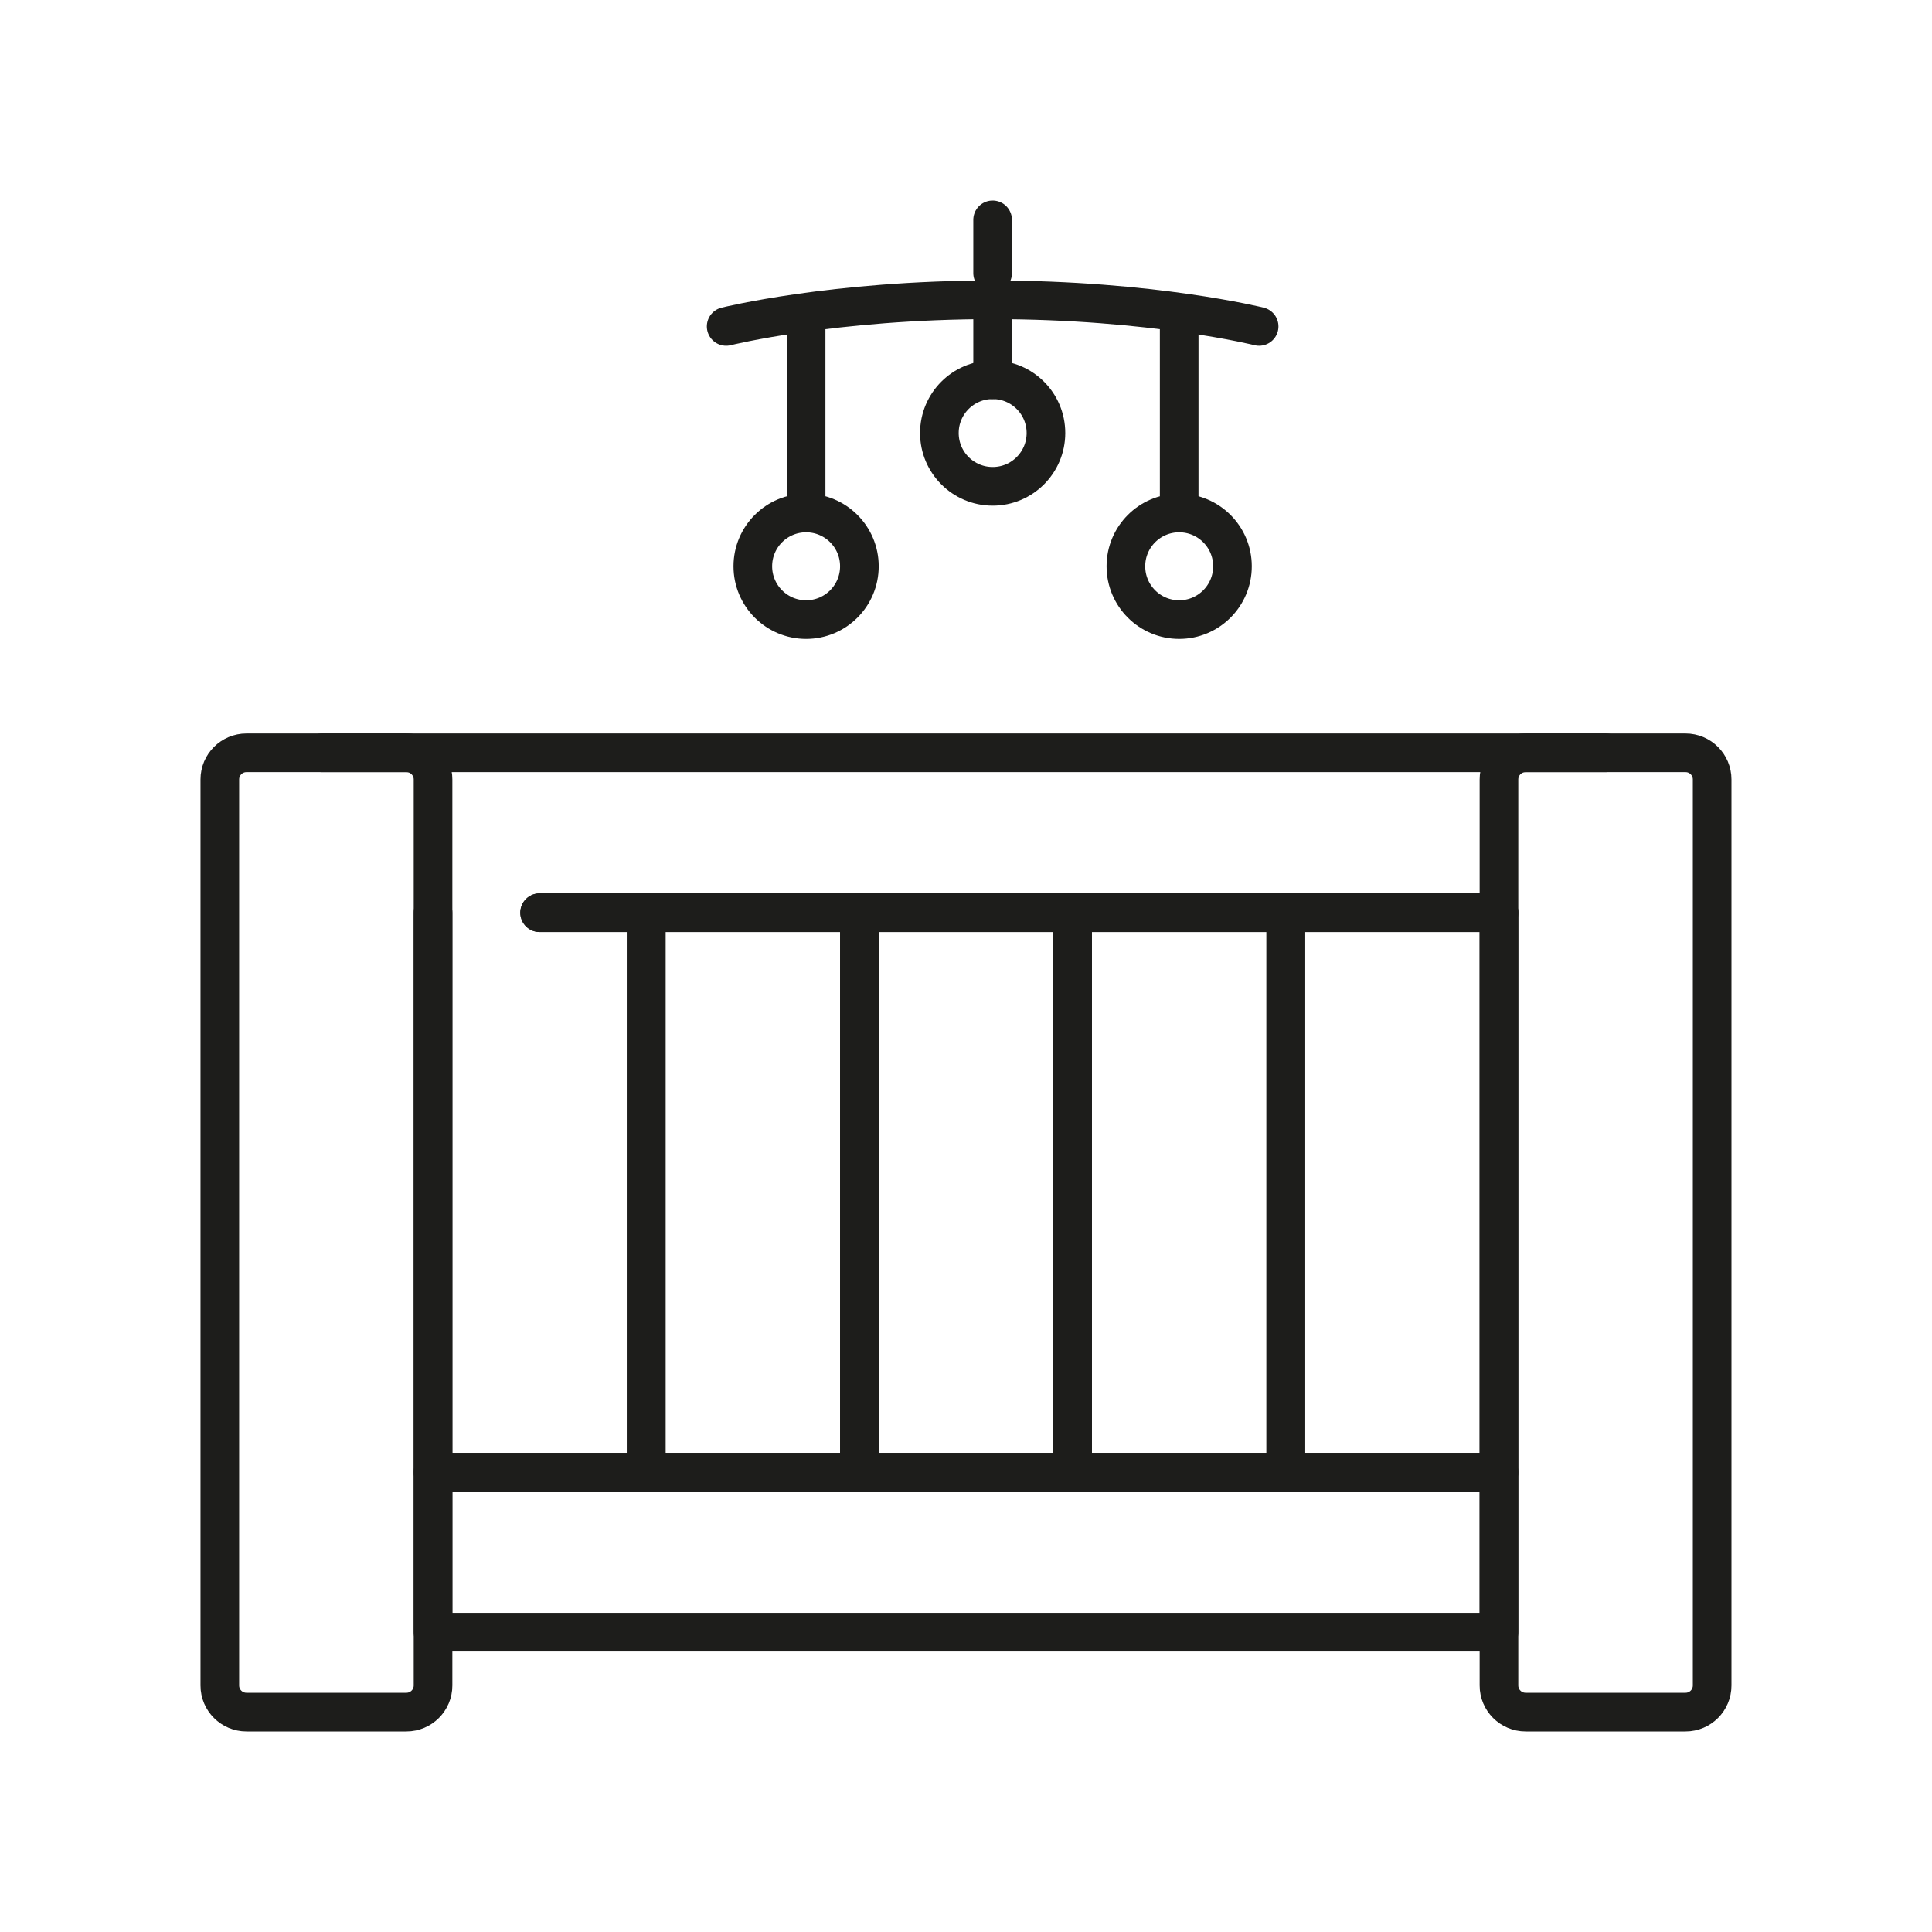 <svg width="50" height="50" viewBox="0 0 50 50" fill="none" xmlns="http://www.w3.org/2000/svg">
<path d="M25.689 5.69V7.069" stroke="#1D1D1B" stroke-linecap="round" stroke-linejoin="round"/>
<path d="M32.586 8.448C32.586 8.448 29.828 7.759 25.689 7.759C21.552 7.759 18.793 8.448 18.793 8.448" stroke="#1D1D1B" stroke-linecap="round" stroke-linejoin="round"/>
<path d="M25.689 7.759V9.828" stroke="#1D1D1B" stroke-linecap="round" stroke-linejoin="round"/>
<path d="M20.862 8.448V13.276" stroke="#1D1D1B" stroke-linecap="round" stroke-linejoin="round"/>
<path d="M30.517 8.448V13.276" stroke="#1D1D1B" stroke-linecap="round" stroke-linejoin="round"/>
<path d="M25.69 12.586C26.452 12.586 27.069 11.969 27.069 11.207C27.069 10.445 26.452 9.828 25.69 9.828C24.928 9.828 24.311 10.445 24.311 11.207C24.311 11.969 24.928 12.586 25.69 12.586Z" stroke="#1D1D1B" stroke-linecap="round" stroke-linejoin="round"/>
<path d="M30.517 16.035C31.279 16.035 31.896 15.417 31.896 14.655C31.896 13.893 31.279 13.276 30.517 13.276C29.755 13.276 29.138 13.893 29.138 14.655C29.138 15.417 29.755 16.035 30.517 16.035Z" stroke="#1D1D1B" stroke-linecap="round" stroke-linejoin="round"/>
<path d="M20.862 16.035C21.624 16.035 22.241 15.417 22.241 14.655C22.241 13.893 21.624 13.276 20.862 13.276C20.1 13.276 19.483 13.893 19.483 14.655C19.483 15.417 20.1 16.035 20.862 16.035Z" stroke="#1D1D1B" stroke-linecap="round" stroke-linejoin="round"/>
<path d="M38.793 23.621H13.965" stroke="#1D1D1B" stroke-linecap="round" stroke-linejoin="round"/>
<path d="M8.338 19.483H41.552" stroke="#1D1D1B" stroke-linecap="round" stroke-linejoin="round"/>
<path d="M13.966 23.621H16.724V38.103H11.207V23.621" stroke="#1D1D1B" stroke-linecap="round" stroke-linejoin="round"/>
<path d="M22.241 23.621H16.724V38.103H22.241V23.621Z" stroke="#1D1D1B" stroke-linecap="round" stroke-linejoin="round"/>
<path d="M27.759 23.621H22.241V38.103H27.759V23.621Z" stroke="#1D1D1B" stroke-linecap="round" stroke-linejoin="round"/>
<path d="M33.276 23.621H27.759V38.103H33.276V23.621Z" stroke="#1D1D1B" stroke-linecap="round" stroke-linejoin="round"/>
<path d="M38.793 23.621H33.276V38.103H38.793V23.621Z" stroke="#1D1D1B" stroke-linecap="round" stroke-linejoin="round"/>
<path d="M38.793 38.103H11.207V42.241H38.793V38.103Z" stroke="#1D1D1B" stroke-linecap="round" stroke-linejoin="round"/>
<path d="M10.517 19.483H6.379C5.998 19.483 5.689 19.791 5.689 20.172V43.621C5.689 44.002 5.998 44.31 6.379 44.31H10.517C10.898 44.31 11.207 44.002 11.207 43.621V20.172C11.207 19.791 10.898 19.483 10.517 19.483Z" stroke="#1D1D1B" stroke-linecap="round" stroke-linejoin="round"/>
<path d="M43.621 19.483H39.483C39.102 19.483 38.793 19.791 38.793 20.172V43.621C38.793 44.002 39.102 44.31 39.483 44.31H43.621C44.002 44.31 44.31 44.002 44.31 43.621V20.172C44.31 19.791 44.002 19.483 43.621 19.483Z" stroke="#1D1D1B" stroke-linecap="round" stroke-linejoin="round"/>
</svg>
